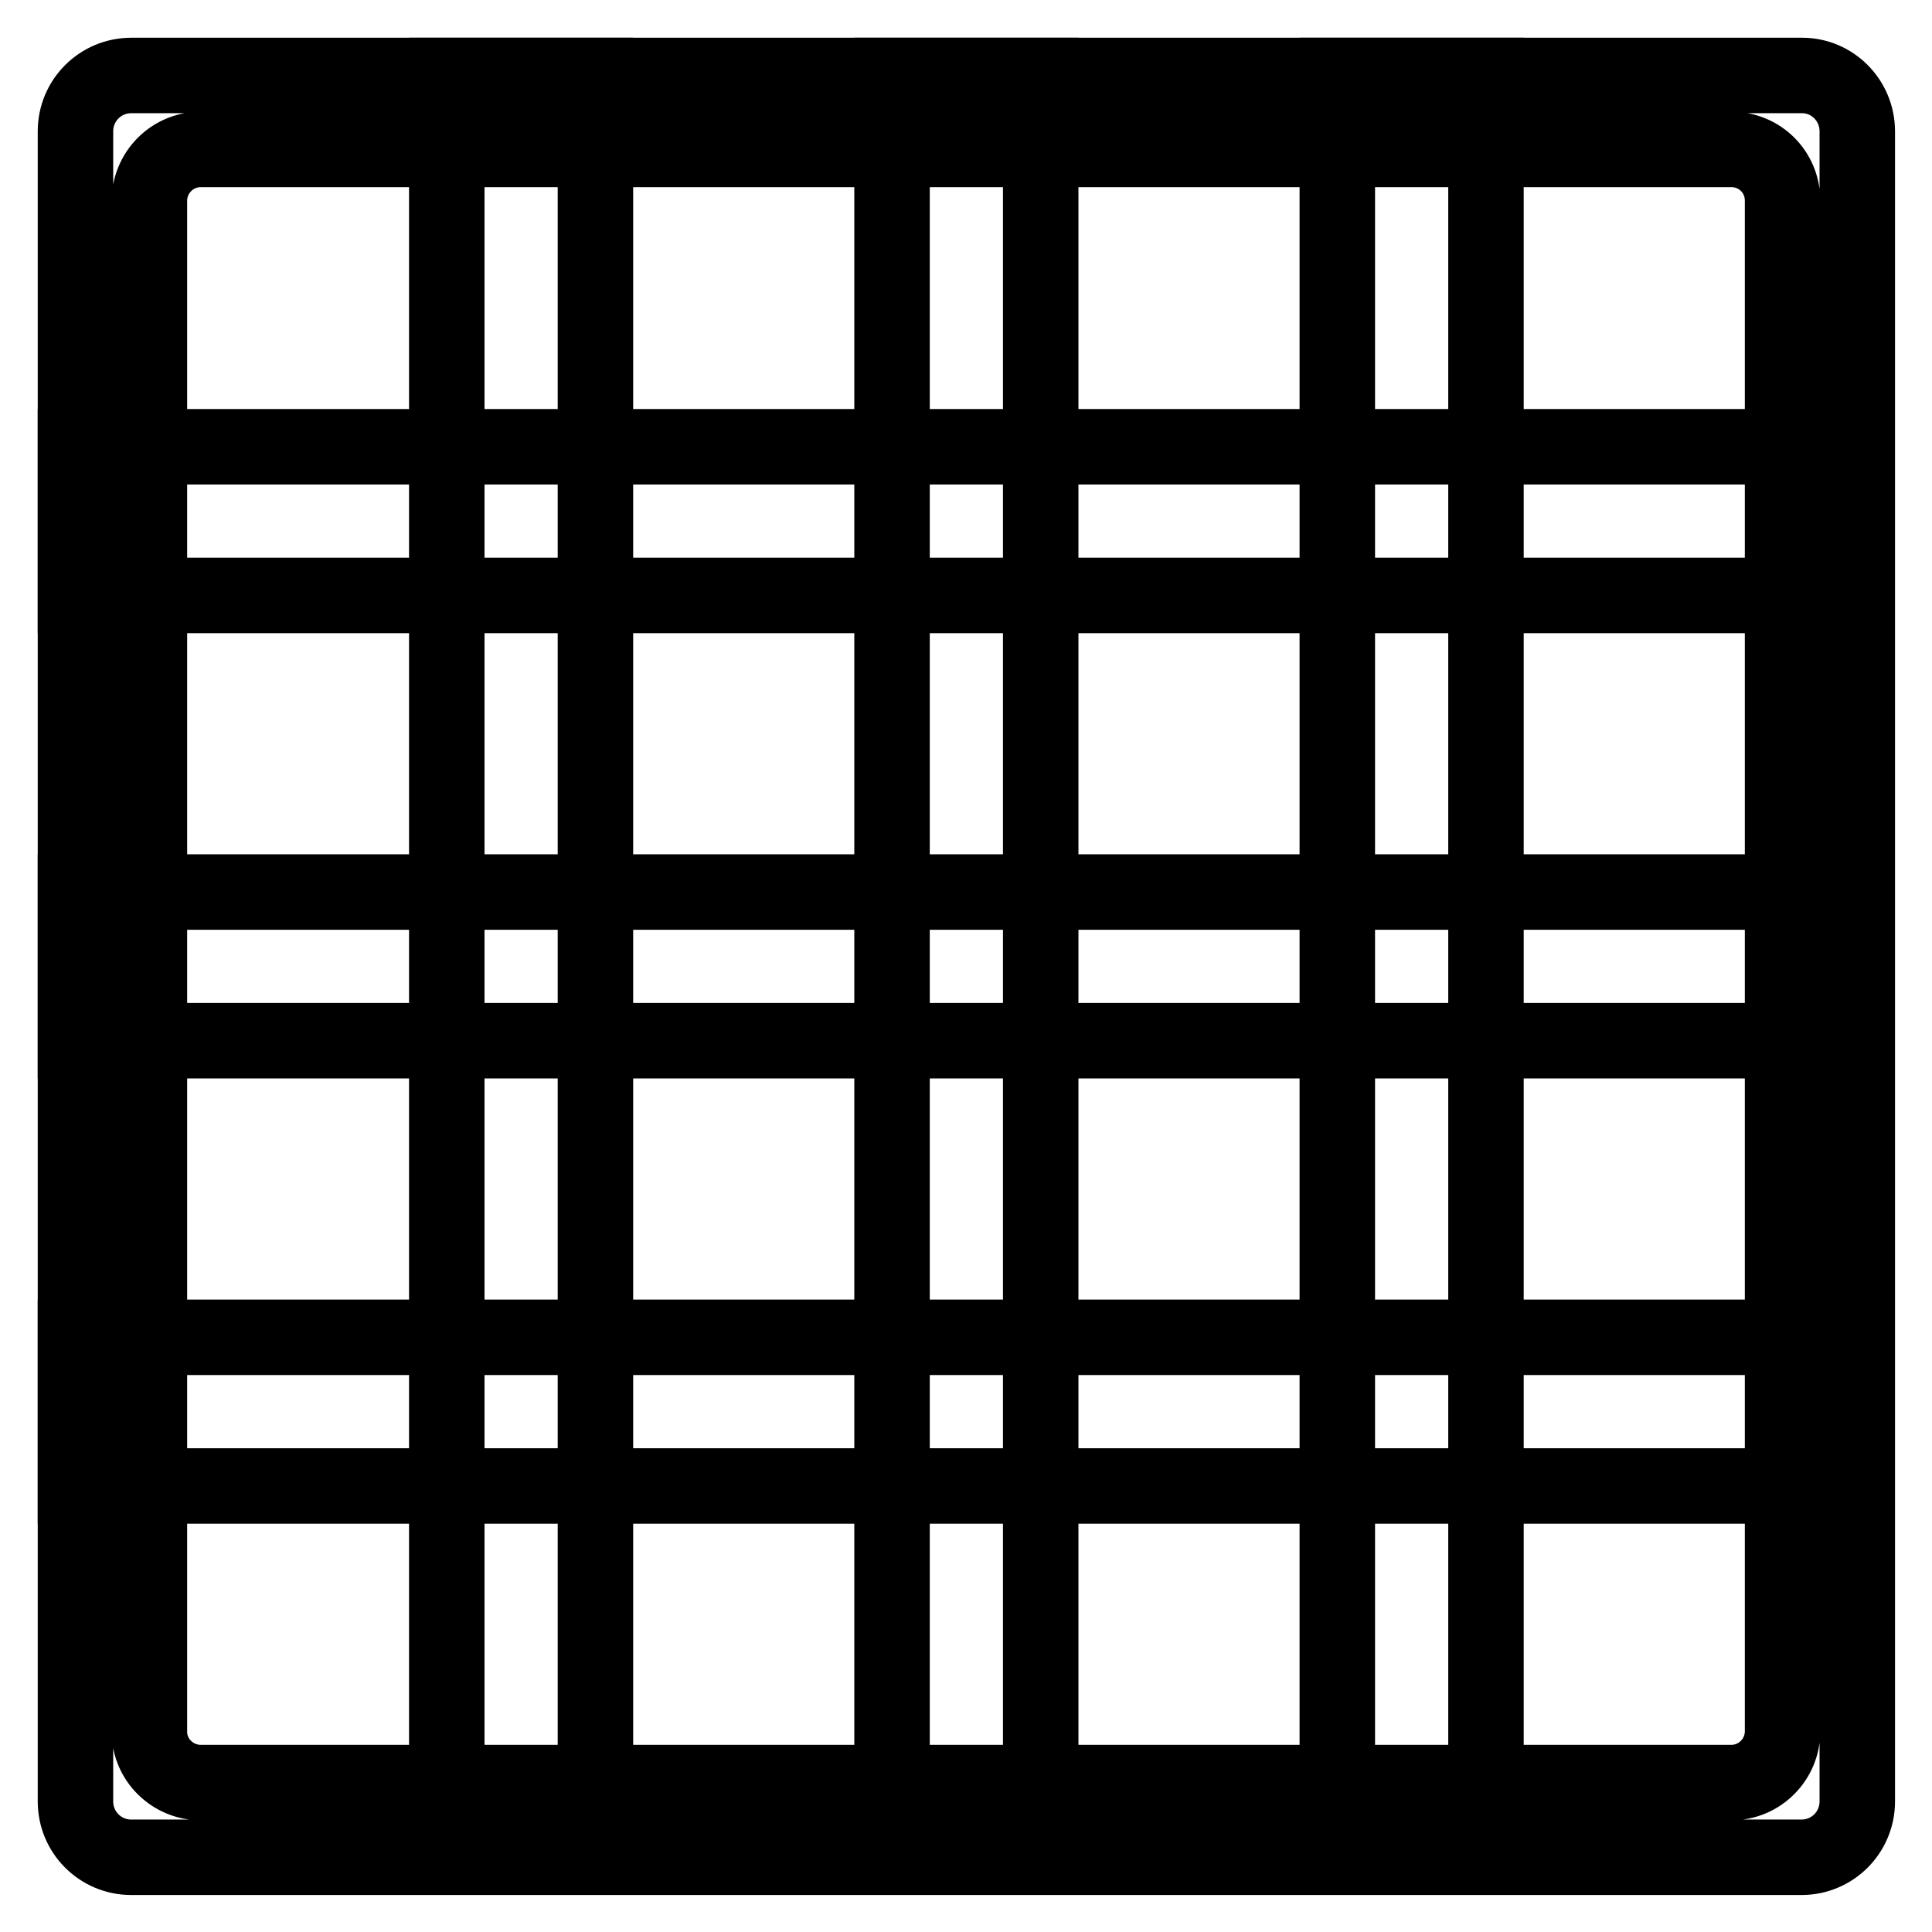 <?xml version="1.0" encoding="utf-8"?>
<!-- Svg Vector Icons : http://www.onlinewebfonts.com/icon -->
<!DOCTYPE svg PUBLIC "-//W3C//DTD SVG 1.1//EN" "http://www.w3.org/Graphics/SVG/1.1/DTD/svg11.dtd">
<svg version="1.1" xmlns="http://www.w3.org/2000/svg" xmlns:xlink="http://www.w3.org/1999/xlink" x="0px" y="0px" viewBox="0 0 256 256" enable-background="new 0 0 256 256" xml:space="preserve">
<g> <path stroke-width="10" fill-opacity="0" stroke="#000000"  d="M10,17.4v221.3c0,4.1,3.3,7.4,7.4,7.4h221.3c4.1,0,7.4-3.3,7.4-7.4V17.4c0-4.1-3.3-7.4-7.3-7.4c0,0,0,0,0,0 H17.4C13.3,10,10,13.3,10,17.4C10,17.3,10,17.4,10,17.4z M229.4,19.8c3.8,0,6.8,3,6.8,6.8v202.8c0,3.7-3,6.8-6.8,6.8H26.6 c-3.7,0-6.8-3-6.8-6.7c0,0,0,0,0,0V26.6c0-3.7,3-6.8,6.8-6.8H229.4z"/> <path stroke-width="10" fill-opacity="0" stroke="#000000"  d="M10,177.2h236v19.7H10V177.2z M10,118.2h236v19.7H10V118.2z M10,59.2h236v19.7H10V59.2z"/> <path stroke-width="10" fill-opacity="0" stroke="#000000"  d="M59.2,10h19.7v236H59.2V10z M118.2,10h19.7v236h-19.7V10z M177.2,10h19.7v236h-19.7V10z"/></g>
</svg>